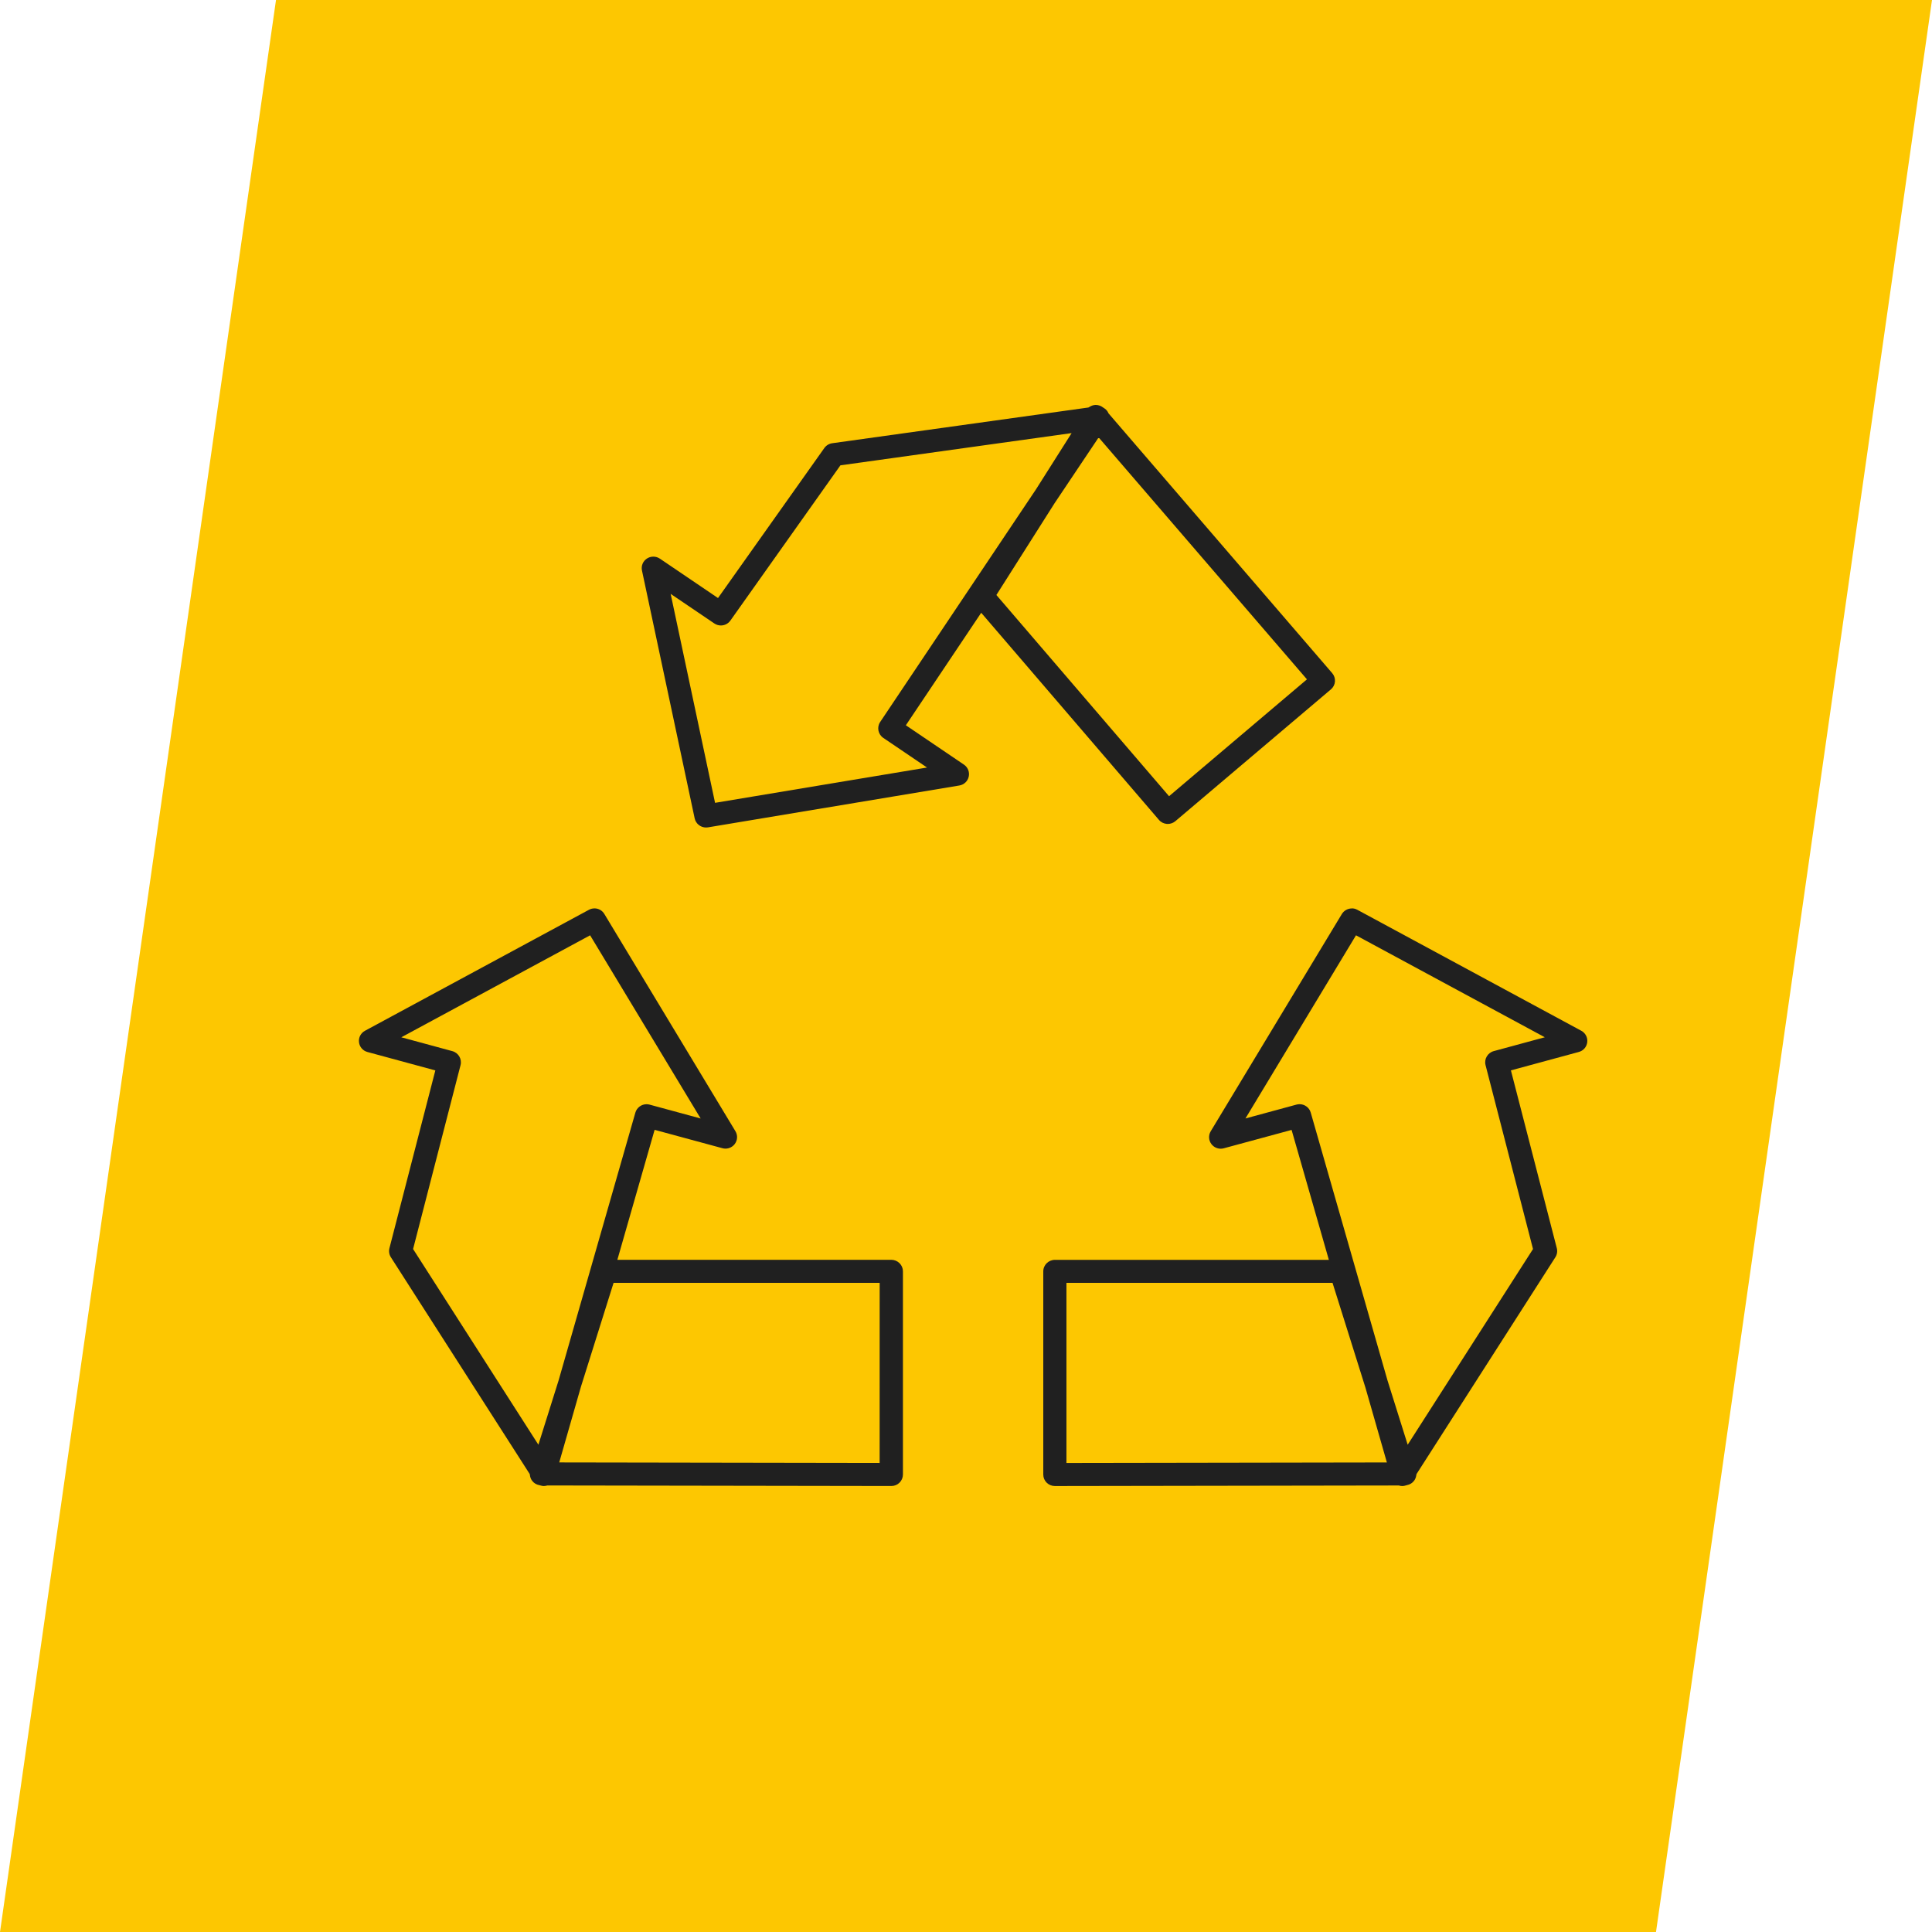 <svg height="70" viewBox="0 0 70 70" width="70" xmlns="http://www.w3.org/2000/svg"><g fill="none" fill-rule="evenodd"><path d="m10 0h60l-10 70h-60z" fill="#fdc701"></path><path d="m35.977 20.912c.071 0 .138.017.2.051l8.115 4.383c.152.082.237.245.217.415-.02.17-.14.309-.307.354l-2.459.667 1.663 6.442c.029.111.01.231-.052.328l-5.032 7.858-.011.063c-.011.064-.037.125-.076.177-.061.083-.154.139-.261.16l-.018.004-.018.006c-.049.015-.089.022-.124.022-.022 0-.043-.002-.064-.004l-.067-.016-12.462.02c-.113 0-.219-.043-.298-.122-.08-.079-.123-.183-.123-.295v-7.361c0-.23.189-.417.421-.417h9.926l-1.35-4.708-2.457.666c-.037.01-.074.015-.112.015-.131 0-.256-.062-.335-.166-.104-.136-.114-.32-.026-.466l4.75-7.87c.076-.125.214-.203.361-.203zm-27.442-0c.15 0 .284.075.361.202l4.749 7.871c.089.147.079.33-.025.467-.079.103-.204.165-.334.165-.037 0-.075-.005-.111-.015l-2.457-.666-1.35 4.709h9.926c.112 0 .218.044.298.123.079.079.123.183.123.295v7.361c0 .11-.045.218-.123.295-.079.079-.185.122-.297.122l-12.463-.02-.06.014c-.029.005-.049.007-.069.007-.035 0-.076-.007-.125-.022l-.018-.006-.018-.003c-.108-.02-.201-.077-.262-.16-.039-.052-.065-.114-.076-.179l-.011-.064-5.031-7.856c-.062-.097-.081-.217-.052-.328l1.663-6.441-2.459-.667c-.167-.045-.287-.184-.307-.354-.02-.171.065-.333.216-.415l8.114-4.383c.063-.034.131-.051.201-.051zm26.745 13.568h-9.641v6.526l11.61-.019-.776-2.708zm-16.408-0h-9.641l-1.183 3.765-.786 2.741 11.609.019zm17.258-12.592-4.005 6.636 1.849-.502c.036-.009.074-.015.112-.015.187 0 .353.125.404.303l2.782 9.706.731 2.329 4.541-7.09-1.72-6.665c-.057-.219.077-.446.297-.506l1.85-.502zm-27.749 0-6.841 3.695 1.85.502c.22.06.353.287.297.506l-1.72 6.664 4.54 7.09.731-2.326 2.783-9.708c.051-.178.218-.303.405-.303.037 0 .075.005.111.015l1.849.502zm18.319-19.216c.095 0 .186.03.262.088l.014.011.015.009c.059.035.107.081.142.136l.031.061 8.104 9.412c.073.085.109.193.1.305-.008.108-.062.212-.145.282l-5.638 4.777c-.076.064-.173.1-.273.1-.011 0-.023-.001-.034-.001-.112-.009-.214-.06-.287-.146l-6.44-7.504-2.73 4.076 2.105 1.426c.142.097.21.267.173.434-.037.168-.171.294-.341.322l-9.108 1.517c-.023.003-.047.005-.07.005-.197 0-.37-.139-.411-.332l-1.909-8.979c-.036-.168.034-.337.177-.432.07-.047.151-.071.234-.071.085 0 .167.025.238.073l2.106 1.427 3.853-5.436c.067-.094.171-.157.286-.173l9.282-1.294.056-.033c.057-.034.121-.054.186-.059zm-.873 1.02-8.377 1.168-3.987 5.625c-.079.111-.207.177-.344.177-.084 0-.166-.025-.237-.073l-1.583-1.072 1.609 7.571 7.68-1.279-1.585-1.074c-.189-.128-.24-.386-.113-.576l5.643-8.425zm.979.157-1.597 2.384-2.108 3.325 6.256 7.29 4.996-4.234z" fill="#202020" transform="translate(13 12)"></path></g></svg>